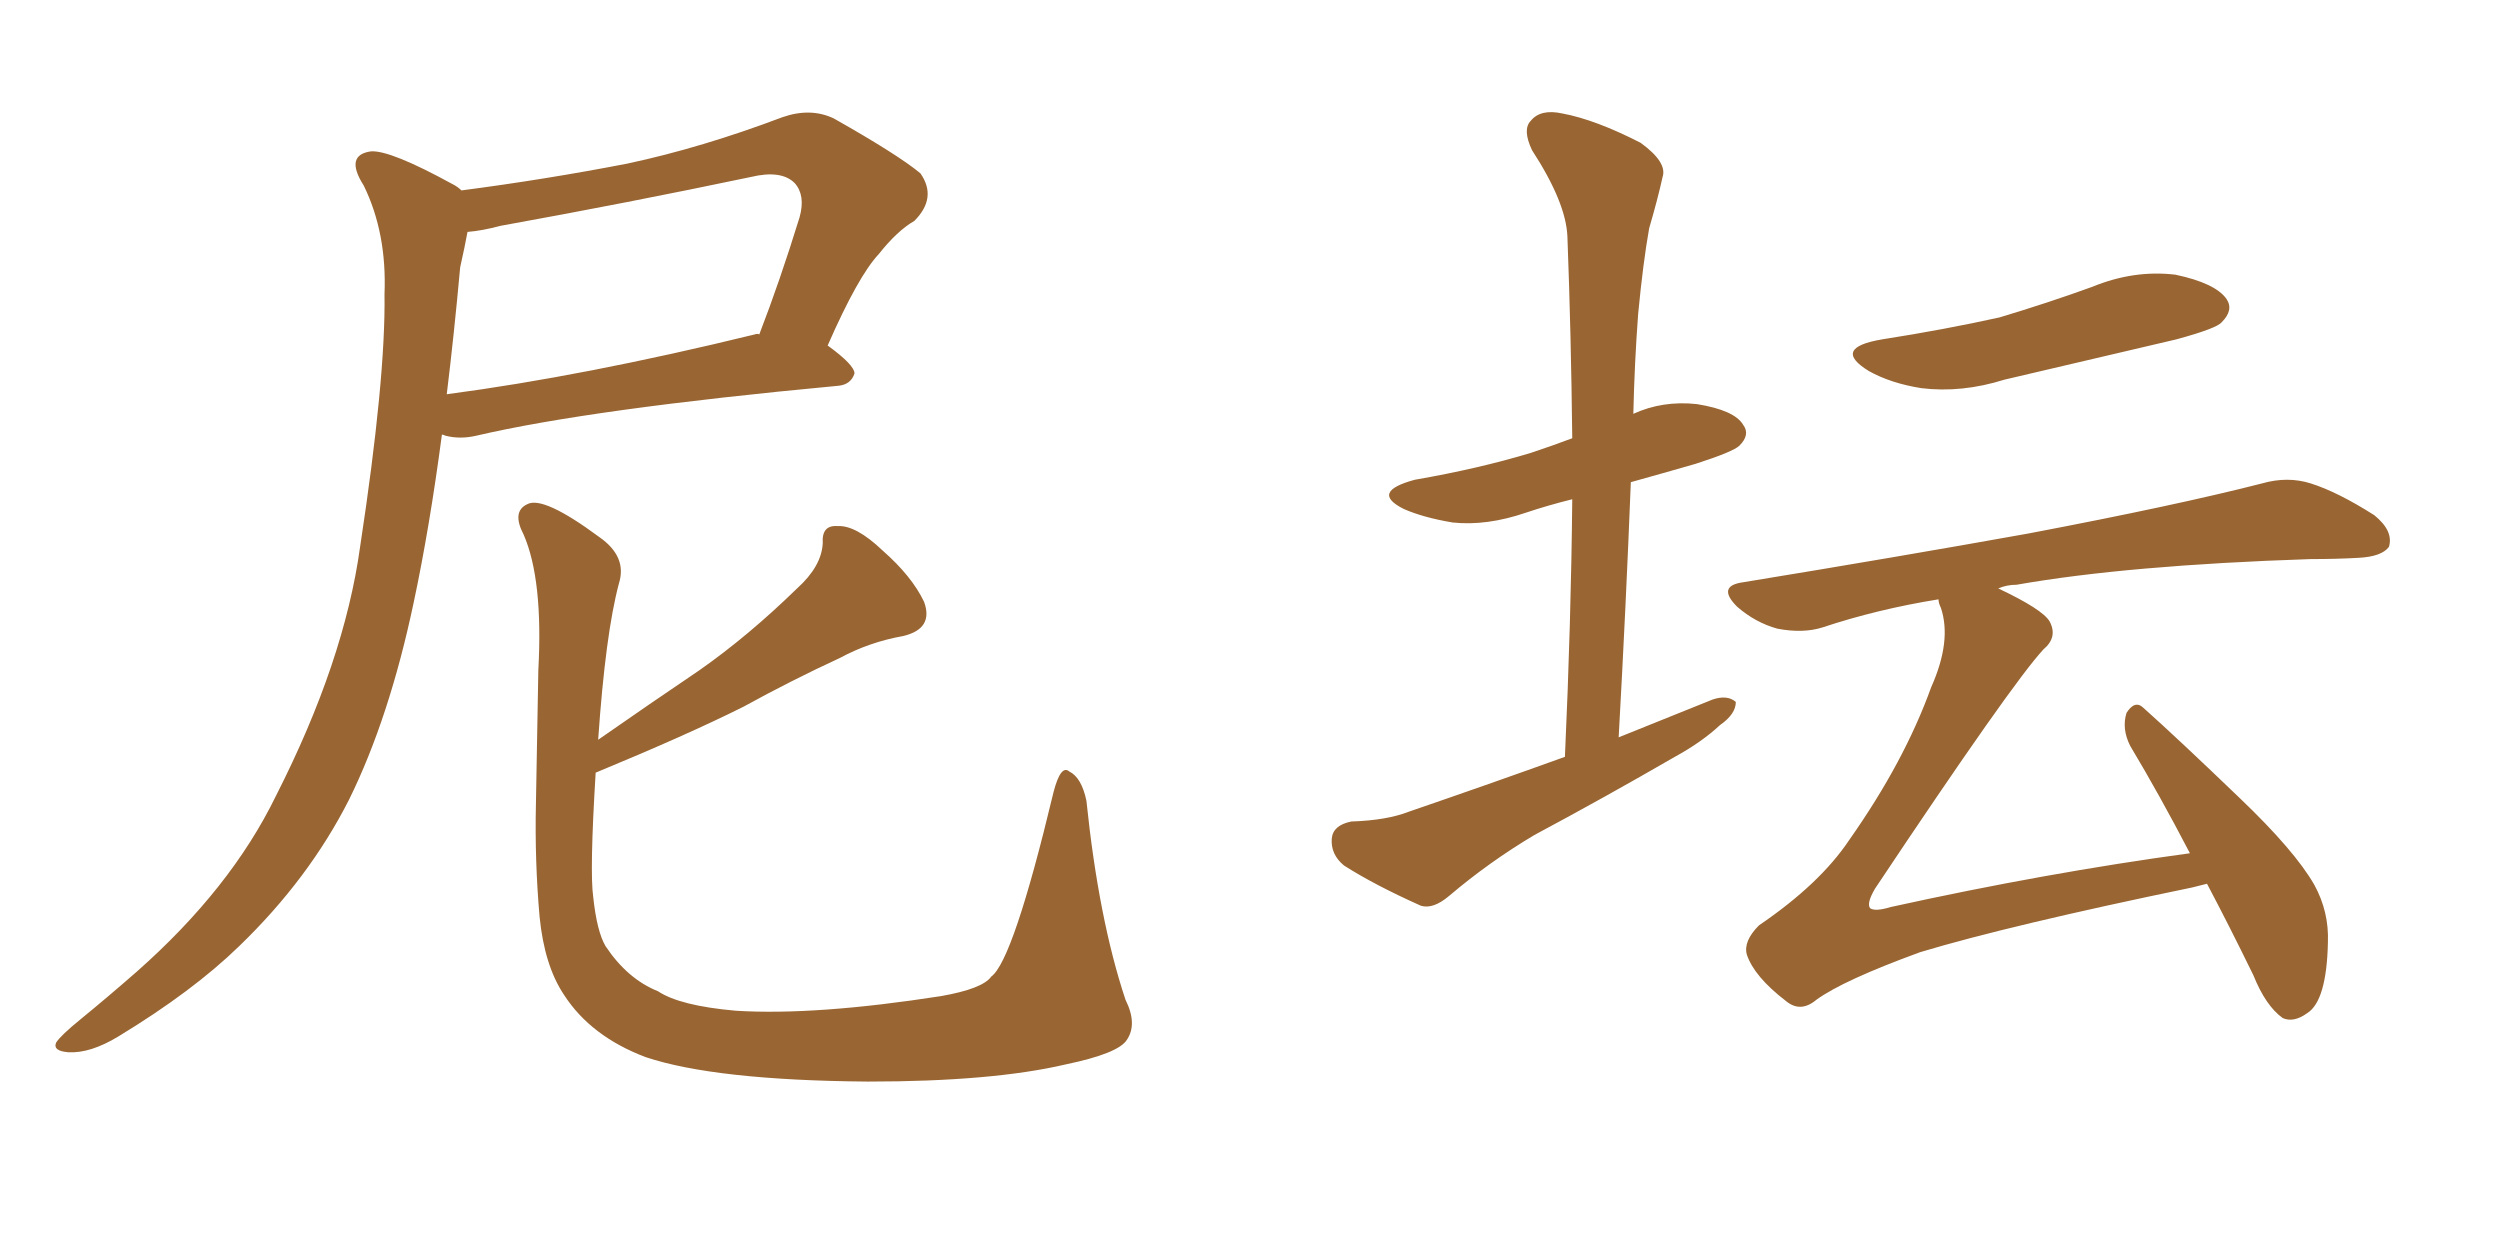<svg xmlns="http://www.w3.org/2000/svg" xmlns:xlink="http://www.w3.org/1999/xlink" width="300" height="150"><path fill="#996633" padding="10" d="M55.37 22.85L55.37 22.85Q65.48 21.53 75.29 19.63L75.29 19.63Q84.23 17.72 93.90 14.06L93.90 14.06Q97.27 12.89 100.05 14.21L100.05 14.21Q107.81 18.60 110.45 20.80L110.45 20.80Q112.50 23.73 109.72 26.51L109.72 26.51Q107.67 27.69 105.47 30.47L105.47 30.47Q102.98 33.11 99.32 41.46L99.32 41.46Q102.54 43.80 102.54 44.82L102.54 44.82Q102.10 46.14 100.63 46.29L100.63 46.29Q70.90 49.07 57.13 52.29L57.13 52.29Q55.22 52.73 53.47 52.29L53.47 52.29Q53.17 52.15 53.03 52.15L53.03 52.15Q51.56 63.28 49.66 72.22L49.66 72.22Q46.73 86.13 41.89 95.95L41.89 95.95Q37.06 105.47 28.71 113.53L28.71 113.53Q23.14 118.95 14.21 124.37L14.21 124.37Q10.84 126.42 8.20 126.27L8.20 126.27Q6.30 126.12 6.74 125.10L6.74 125.10Q7.32 124.22 9.67 122.31L9.67 122.31Q12.89 119.68 16.41 116.60L16.41 116.60Q27.69 106.64 33.11 95.51L33.11 95.51Q41.31 79.39 43.21 65.63L43.21 65.63Q46.29 45.41 46.14 35.30L46.14 35.30Q46.44 27.98 43.65 22.27L43.65 22.27Q41.31 18.60 44.53 18.16L44.53 18.16Q46.88 18.02 54.35 22.12L54.35 22.12Q54.93 22.41 55.37 22.85ZM55.22 32.08L55.22 32.08Q54.49 40.14 53.61 47.31L53.61 47.31Q70.17 45.12 90.53 40.14L90.53 40.14Q90.97 39.99 91.11 40.14L91.11 40.14Q93.60 33.69 95.95 26.07L95.95 26.07Q96.68 23.44 95.36 21.97L95.36 21.97Q93.75 20.36 90.09 21.24L90.09 21.24Q75.44 24.32 60.06 27.10L60.06 27.10Q57.86 27.69 56.10 27.83L56.10 27.83Q55.81 29.44 55.22 32.08ZM67.68 119.38L67.68 119.38L67.68 119.38Q65.33 115.87 64.75 110.01L64.75 110.01Q64.16 103.27 64.31 96.53L64.31 96.53Q64.45 88.04 64.60 80.42L64.60 80.42Q65.19 69.58 62.84 64.16L62.84 64.16Q61.38 61.38 63.28 60.50L63.28 60.50Q65.19 59.47 71.92 64.45L71.92 64.45Q75.29 66.80 74.27 70.02L74.27 70.02Q72.66 76.03 71.78 88.77L71.78 88.77Q78.08 84.38 83.94 80.42L83.94 80.42Q89.79 76.32 95.65 70.61L95.65 70.61Q98.58 67.97 98.73 65.19L98.73 65.19Q98.58 62.99 100.49 63.13L100.49 63.13Q102.69 62.99 105.91 66.06L105.91 66.06Q109.42 69.14 110.89 72.22L110.89 72.22Q112.06 75.44 108.40 76.32L108.40 76.32Q104.30 77.05 100.78 78.96L100.78 78.96Q95.07 81.59 89.21 84.81L89.21 84.81Q82.47 88.18 71.48 92.72L71.48 92.72Q70.75 104.59 71.19 107.67L71.19 107.67Q71.63 111.77 72.66 113.53L72.66 113.53Q75.29 117.48 78.96 118.95L78.96 118.95Q81.59 120.70 88.33 121.29L88.33 121.29Q97.85 121.88 112.94 119.53L112.94 119.53Q117.92 118.65 118.95 117.19L118.95 117.19Q121.58 115.28 126.42 95.07L126.42 95.07Q127.29 91.70 128.32 92.58L128.32 92.58Q129.79 93.31 130.37 96.09L130.37 96.09Q131.84 110.30 135.06 119.97L135.06 119.97Q136.52 122.90 135.21 124.80L135.21 124.80Q134.18 126.42 127.88 127.73L127.88 127.73Q119.09 129.79 104.15 129.79L104.15 129.79Q85.84 129.64 77.49 126.86L77.49 126.86Q70.90 124.37 67.68 119.38ZM187.79 90.82L187.79 90.82Q188.53 74.56 188.67 59.91L188.67 59.91Q185.74 60.64 183.11 61.52L183.11 61.52Q178.42 63.13 174.32 62.70L174.32 62.70Q170.80 62.11 168.46 61.08L168.46 61.08Q164.36 59.03 169.78 57.57L169.78 57.57Q177.39 56.25 183.69 54.35L183.69 54.35Q186.33 53.47 188.67 52.59L188.67 52.59Q188.53 39.99 188.09 28.42L188.09 28.42Q187.94 24.32 183.84 18.02L183.84 18.02Q182.67 15.53 183.69 14.50L183.69 14.50Q184.86 13.04 187.50 13.62L187.50 13.62Q191.46 14.36 196.88 17.14L196.88 17.14Q200.10 19.48 199.51 21.24L199.51 21.24Q198.93 23.88 197.90 27.39L197.90 27.39Q197.17 31.49 196.58 37.65L196.58 37.65Q196.14 43.51 196.00 49.66L196.00 49.66Q199.51 48.05 203.61 48.49L203.61 48.49Q208.15 49.22 209.18 50.98L209.18 50.98Q210.06 52.15 208.74 53.47L208.74 53.47Q208.01 54.20 203.47 55.66L203.47 55.66Q199.37 56.84 195.70 57.86L195.70 57.86Q195.12 72.66 194.24 88.48L194.24 88.48Q200.10 86.13 205.52 83.94L205.52 83.94Q207.28 83.35 208.30 84.23L208.30 84.23Q208.30 85.69 206.40 87.01L206.40 87.01Q204.20 89.06 200.98 90.82L200.98 90.82Q192.63 95.65 184.13 100.20L184.13 100.20Q178.71 103.42 173.88 107.52L173.88 107.52Q171.97 109.13 170.51 108.69L170.51 108.69Q164.94 106.20 161.28 103.86L161.28 103.86Q159.67 102.54 159.81 100.63L159.81 100.63Q159.96 99.02 162.16 98.58L162.16 98.58Q166.41 98.44 169.04 97.41L169.04 97.41Q178.86 94.04 187.79 90.82ZM225.88 40.72L225.88 40.72Q233.35 39.55 239.94 38.09L239.94 38.09Q245.80 36.33 251.07 34.42L251.07 34.42Q256.05 32.37 261.04 32.96L261.04 32.96Q265.87 33.98 267.19 35.89L267.19 35.89Q268.07 37.21 266.60 38.67L266.60 38.67Q266.02 39.40 261.18 40.72L261.18 40.72Q250.63 43.21 240.53 45.56L240.53 45.56Q235.40 47.17 230.57 46.58L230.57 46.58Q226.90 46.00 224.27 44.53L224.27 44.53Q219.73 41.75 225.88 40.72ZM264.84 106.05L264.84 106.05L264.84 106.05Q263.67 106.35 263.09 106.49L263.09 106.49Q241.11 111.04 230.42 114.26L230.42 114.26Q221.19 117.63 217.97 119.97L217.97 119.97Q216.06 121.58 214.31 120.12L214.31 120.12Q210.50 117.19 209.62 114.55L209.62 114.55Q209.18 112.94 211.08 111.04L211.08 111.04Q218.41 106.05 221.92 100.78L221.92 100.78Q228.52 91.41 231.74 82.47L231.74 82.47Q234.23 76.90 232.91 72.95L232.91 72.95Q232.62 72.36 232.62 71.92L232.62 71.92Q225.29 73.10 218.70 75.29L218.70 75.29Q216.36 76.03 213.28 75.44L213.28 75.44Q210.64 74.71 208.45 72.80L208.45 72.80Q205.96 70.31 209.18 69.87L209.18 69.87Q227.93 66.80 243.46 64.01L243.46 64.01Q261.18 60.64 271.44 58.01L271.44 58.01Q274.51 57.13 277.29 58.01L277.29 58.01Q280.52 59.03 284.91 61.82L284.91 61.82Q287.26 63.72 286.67 65.63L286.67 65.63Q285.79 66.80 283.01 66.94L283.01 66.94Q280.37 67.09 277.29 67.09L277.29 67.09Q255.32 67.82 241.99 70.17L241.99 70.17Q240.82 70.17 239.79 70.61L239.79 70.61Q245.07 73.10 245.95 74.56L245.95 74.56Q246.97 76.46 245.21 77.93L245.21 77.93Q241.41 82.03 225 106.64L225 106.64Q223.97 108.40 224.41 108.98L224.41 108.98Q225 109.42 226.90 108.84L226.90 108.84Q245.51 104.74 262.79 102.39L262.79 102.39Q259.13 95.36 255.62 89.50L255.62 89.50Q254.59 87.45 255.18 85.55L255.18 85.55Q256.20 83.94 257.23 84.96L257.23 84.96Q261.33 88.62 268.80 95.80L268.80 95.80Q275.39 102.10 277.73 106.20L277.73 106.20Q279.49 109.42 279.35 113.09L279.35 113.09Q279.20 120.12 276.86 121.58L276.86 121.58Q275.24 122.75 273.93 122.17L273.93 122.17Q271.88 120.70 270.41 117.04L270.41 117.04Q267.48 111.04 264.84 106.05Z"/></svg>